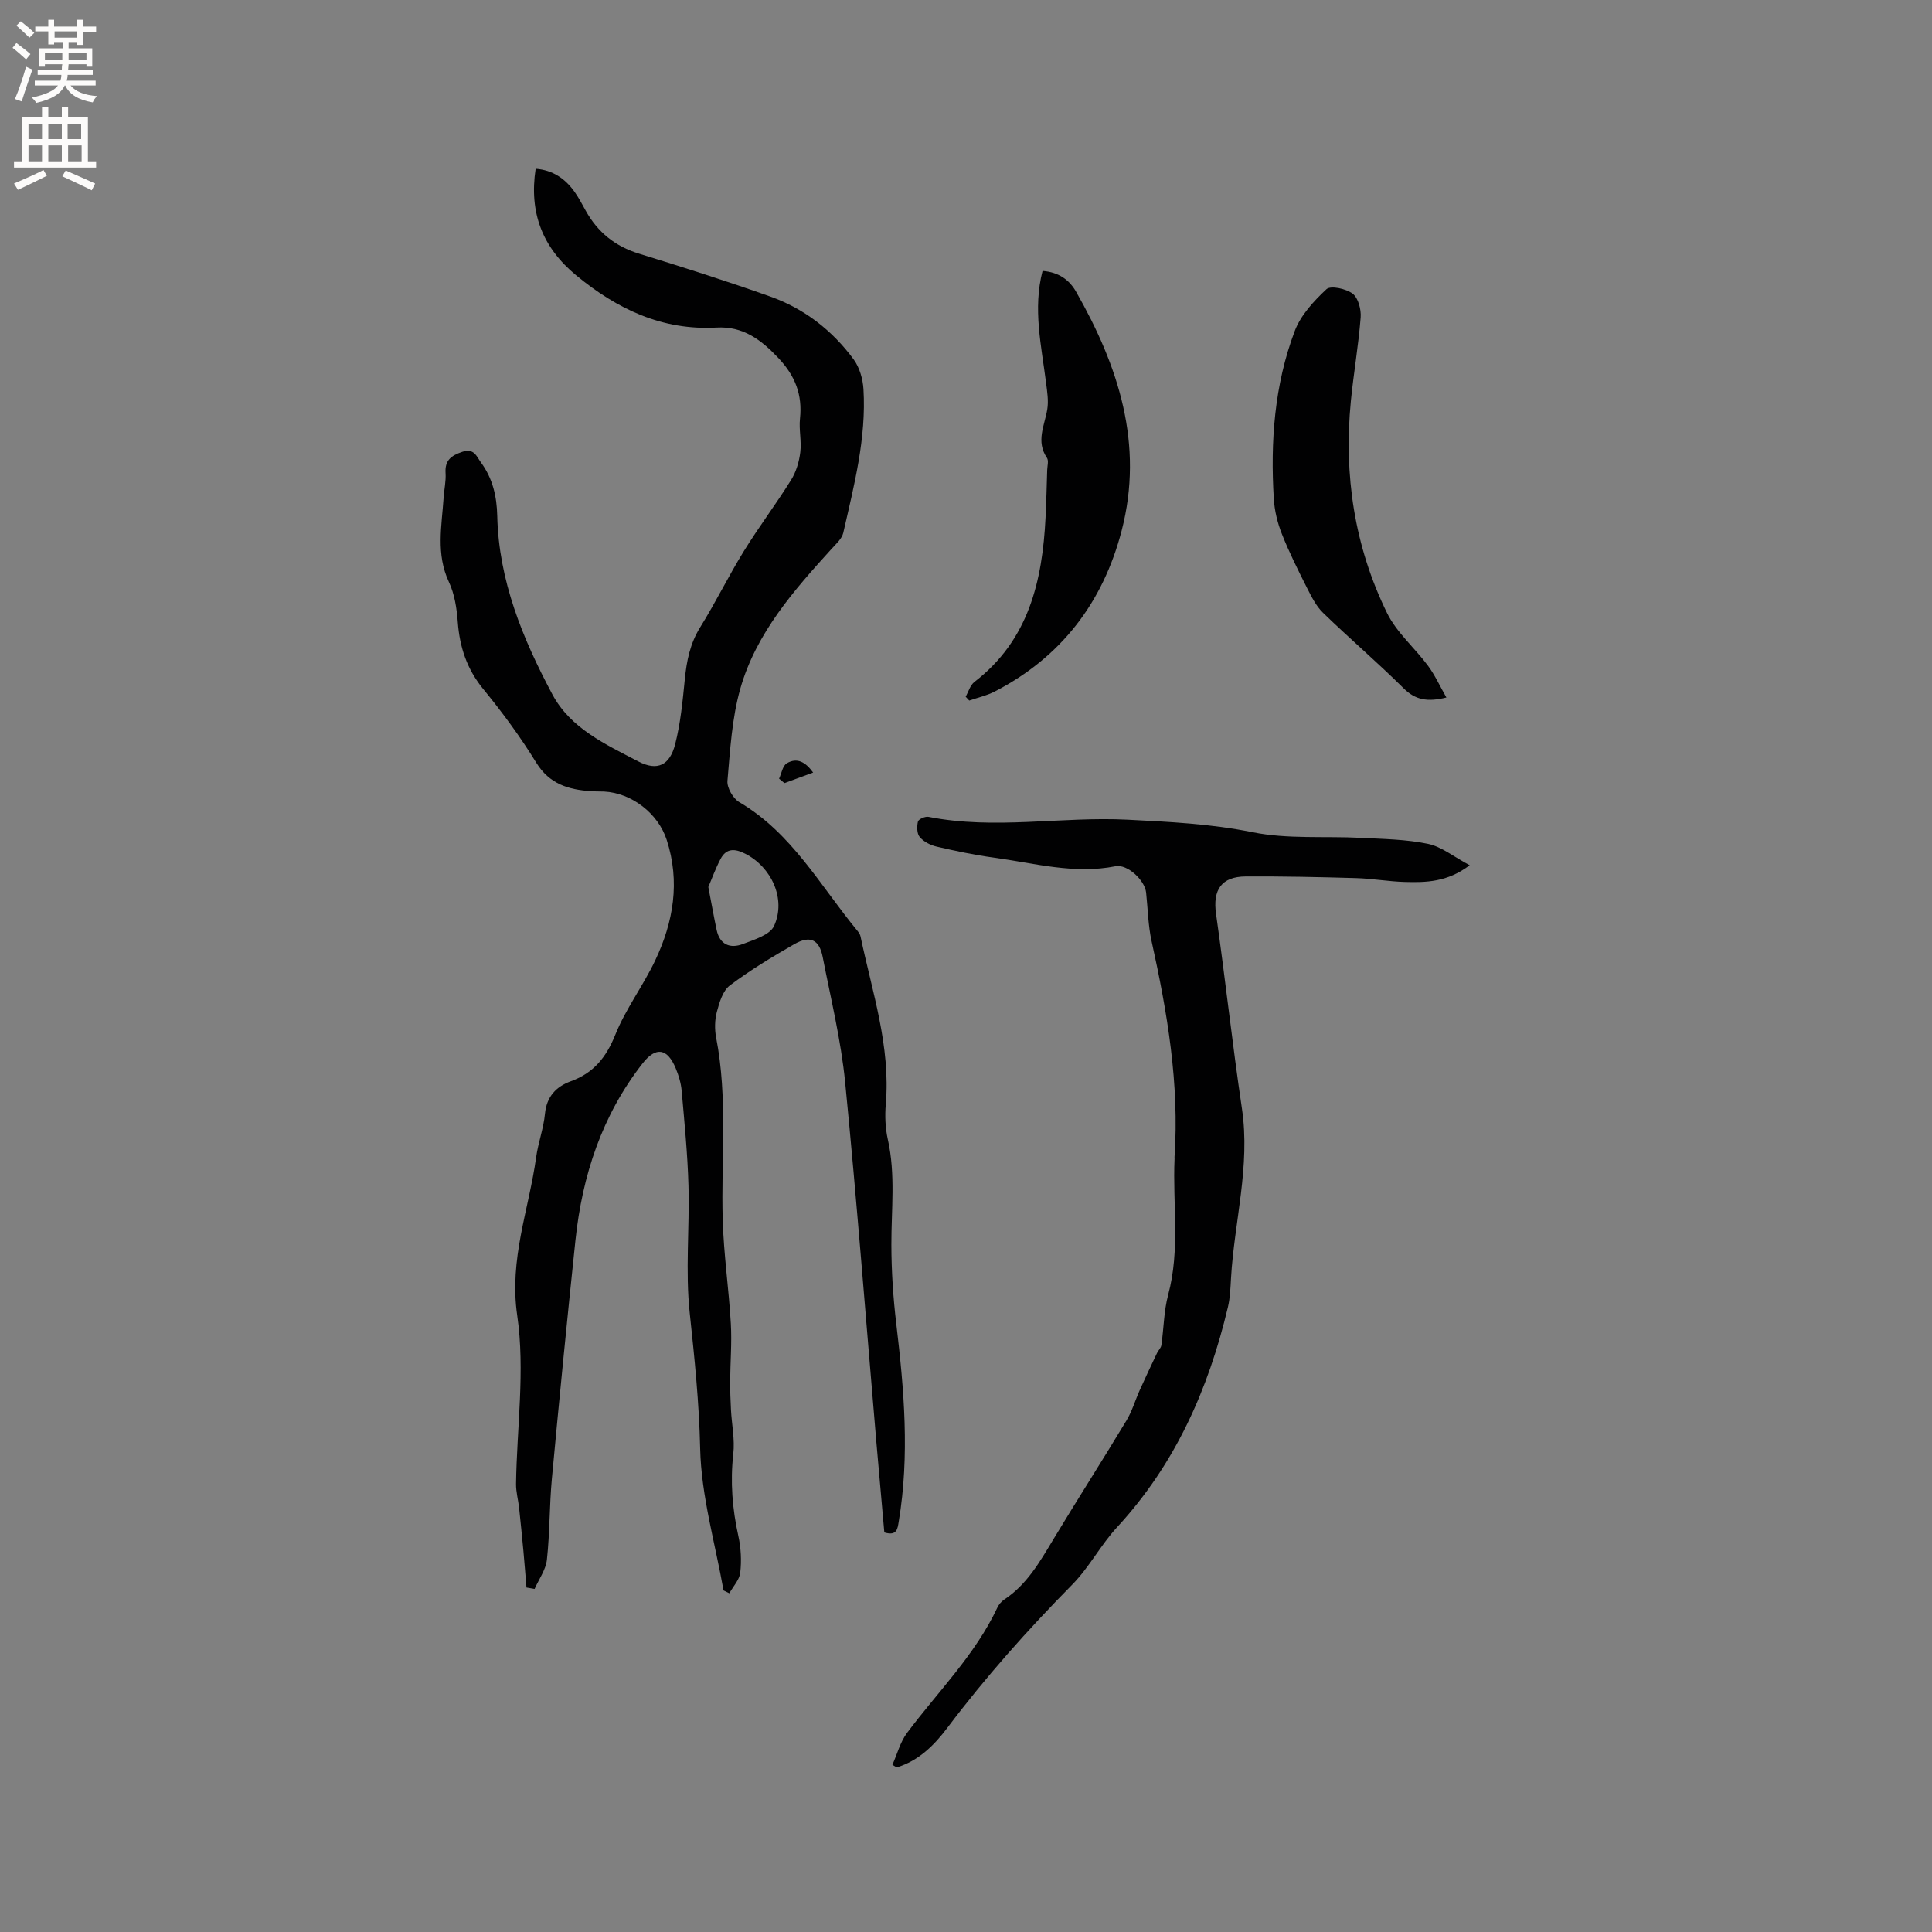 <svg enable-background="new 0 0 400 400" viewBox="0 0 400 400" xmlns="http://www.w3.org/2000/svg"><rect x="0" y="0" width="400" height="400" fill="#808080" stroke="none"/><g fill="#010102"><path d="m149.8 329.28c-1.73-9.79-4.62-19.56-4.84-29.38-.21-9.46-1.16-18.7-2.16-28.05-.93-8.7-.02-17.59-.26-26.38-.18-6.56-.84-13.11-1.41-19.65-.14-1.56-.61-3.14-1.21-4.59-1.74-4.23-4.12-4.59-6.87-1.08-8.42 10.77-12.5 23.22-13.91 36.63-1.73 16.44-3.35 32.89-4.88 49.35-.52 5.58-.42 11.22-1.03 16.79-.23 2.08-1.66 4.04-2.55 6.05-.56-.1-1.12-.2-1.68-.29-.21-2.51-.4-5.02-.63-7.52-.28-3-.58-6-.9-9-.18-1.64-.65-3.28-.63-4.92.16-11.66 1.9-23.53.24-34.91-1.7-11.66 2.42-21.87 3.92-32.72.42-3.03 1.54-5.98 1.83-9.02.35-3.57 2.31-5.62 5.36-6.73 4.73-1.72 7.33-4.96 9.21-9.65 2.15-5.35 5.75-10.1 8.24-15.34 3.79-7.97 5.21-16.31 2.39-24.99-1.77-5.45-7.22-9.7-12.94-10-.95-.05-1.91 0-2.86-.08-4.58-.34-8.49-1.49-11.2-5.89-3.27-5.31-6.99-10.39-10.95-15.21-3.4-4.14-4.91-8.69-5.3-13.91-.21-2.81-.66-5.79-1.84-8.3-2.71-5.78-1.48-11.62-1.09-17.48.11-1.69.51-3.39.4-5.06-.17-2.64 1.13-3.61 3.45-4.4 2.47-.84 2.97.97 3.89 2.22 2.41 3.27 3.27 7 3.36 11.05.3 13.37 5.26 25.41 11.41 36.94 3.76 7.06 11.05 10.36 17.76 13.87 3.99 2.09 6.54.81 7.66-3.53 1.12-4.36 1.55-8.93 2-13.44.38-3.84 1.09-7.42 3.19-10.8 3.19-5.12 5.84-10.57 9.01-15.71 3.1-5.03 6.68-9.76 9.81-14.78 1.04-1.67 1.66-3.76 1.9-5.73.29-2.29-.31-4.68-.06-6.98.52-4.95-.99-8.84-4.46-12.52-3.62-3.83-7.33-6.63-12.84-6.32-11.23.62-20.53-3.81-29-10.78-7.05-5.8-9.81-13.03-8.43-22.1 3.54.27 6.14 2.05 8.1 4.84.85 1.21 1.54 2.53 2.26 3.83 2.48 4.47 6.09 7.39 11.05 8.91 9.1 2.8 18.18 5.69 27.15 8.87 7.04 2.5 12.84 7 17.27 13.01 1.23 1.67 1.91 4.05 2.04 6.15.62 10.18-1.95 19.97-4.18 29.77-.28 1.21-1.47 2.27-2.38 3.27-7.87 8.66-15.67 17.5-18.94 29-1.74 6.13-2.1 12.69-2.66 19.09-.12 1.41 1.16 3.63 2.43 4.38 10.94 6.43 16.83 17.41 24.55 26.74.26.32.5.71.58 1.11 2.41 11.47 6.25 22.72 5.22 34.73-.2 2.39-.1 4.91.42 7.25 1.63 7.26.72 14.55.74 21.84.01 5.47.37 10.96 1.02 16.39 1.62 13.62 2.78 27.21.51 40.86-.25 1.5-.34 3.09-2.99 2.29-.55-6.26-1.13-12.66-1.68-19.07-2.11-24.71-4-49.44-6.43-74.12-.86-8.72-2.97-17.32-4.65-25.94-.71-3.63-2.62-4.53-5.9-2.65-4.57 2.62-9.12 5.37-13.32 8.53-1.46 1.1-2.17 3.51-2.69 5.46-.45 1.69-.48 3.64-.15 5.36 2.45 12.52.99 25.15 1.36 37.73.21 7.17 1.27 14.31 1.68 21.47.23 3.96-.11 7.95-.14 11.93-.01 1.98.07 3.96.17 5.93.16 3.04.82 6.13.48 9.11-.65 5.78-.2 11.38 1.05 17.02.54 2.44.67 5.08.39 7.56-.16 1.49-1.47 2.86-2.26 4.28-.4-.2-.8-.39-1.2-.59zm-3.15-145.63c.68 3.52 1.15 6.21 1.72 8.88.65 3.07 2.81 3.92 5.43 2.92 2.35-.9 5.61-1.88 6.46-3.74 2.56-5.61-.57-12.23-6-14.97-2.14-1.08-3.88-1.14-5.06 1.07-1.07 2.01-1.84 4.19-2.55 5.84z"/><path d="m184.76 365.39c.99-2.21 1.61-4.69 3.02-6.59 6.39-8.56 14.1-16.14 18.72-25.98.3-.64.84-1.27 1.43-1.66 4.68-3.1 7.34-7.78 10.14-12.43 4.98-8.26 10.18-16.38 15.16-24.64 1.18-1.96 1.82-4.24 2.77-6.34 1.15-2.56 2.35-5.09 3.55-7.62.27-.56.82-1.05.9-1.62.5-3.48.51-7.09 1.41-10.45 2.51-9.33.9-18.78 1.32-28.17 0-.11-.02-.21-.01-.32 1.03-15.17-1.49-29.96-4.74-44.68-.73-3.29-.78-6.73-1.14-10.1-.27-2.54-3.87-5.93-6.34-5.44-8.59 1.7-16.85-.65-25.2-1.79-3.98-.54-7.93-1.37-11.84-2.28-1.27-.29-2.67-1.01-3.49-1.98-.6-.7-.61-2.19-.37-3.2.12-.5 1.51-1.12 2.18-.98 13.72 2.72 27.5-.11 41.24.59 8.66.44 17.23.85 25.84 2.59 7.27 1.47 14.98.78 22.48 1.17 4.64.24 9.35.3 13.86 1.24 2.81.59 5.31 2.66 8.63 4.43-4.64 3.52-9.05 3.58-13.43 3.46-3.38-.09-6.75-.71-10.14-.8-7.59-.22-15.18-.38-22.77-.34-5.09.03-6.88 2.8-6.17 7.76 1.91 13.42 3.37 26.9 5.36 40.3 1.77 11.91-1.58 23.39-2.26 35.09-.12 2.01-.18 4.06-.64 6-4.03 17.01-10.92 32.55-22.95 45.58-3.39 3.67-5.77 8.31-9.26 11.86-9.25 9.38-17.97 19.17-25.9 29.7-2.73 3.62-5.95 6.81-10.46 8.17-.3-.17-.6-.35-.9-.53z"/><path d="m299.46 144.41c-3.95.97-6.43.51-8.86-1.91-5.41-5.37-11.22-10.33-16.69-15.64-1.44-1.4-2.4-3.36-3.33-5.19-1.84-3.65-3.68-7.32-5.18-11.12-.91-2.29-1.52-4.82-1.67-7.27-.72-11.82.11-23.56 4.32-34.71 1.24-3.3 3.95-6.24 6.59-8.7.86-.8 4.07-.1 5.42.94 1.16.89 1.78 3.27 1.65 4.92-.45 5.79-1.46 11.54-2.03 17.33-1.49 15.27.73 30.03 7.48 43.83 1.99 4.07 5.75 7.24 8.51 10.97 1.42 1.92 2.43 4.16 3.79 6.55z"/><path d="m199.93 144.24c.59-1.04.94-2.39 1.82-3.06 11.23-8.64 14.06-20.86 14.72-34.04.16-3.28.24-6.56.34-9.84.03-.84.34-1.92-.05-2.5-2.32-3.42-.51-6.66.06-10.01.3-1.77-.01-3.68-.24-5.5-.97-7.69-2.77-15.36-.73-23.2 3.29.25 5.51 1.8 6.94 4.31 8.79 15.41 14.08 31.61 9.43 49.48-3.85 14.82-12.5 26.19-26.29 33.3-1.64.84-3.5 1.25-5.26 1.86-.25-.26-.5-.53-.74-.8z"/><path d="m161.3 161.21c.51-1.09.73-2.65 1.59-3.17 2.12-1.28 3.89-.27 5.46 1.91-2.13.78-4.03 1.48-5.94 2.18-.37-.3-.74-.61-1.11-.92z"/></g><path d="m2.6 9.9.8-1c.9.7 1.9 1.4 2.9 2.3l-.9 1.1c-1.1-1-2-1.8-2.8-2.4zm.5 10.6c.9-2.1 1.6-4.3 2.3-6.7.4.2.8.4 1.3.6-.7 2.1-1.5 4.3-2.2 6.6zm.3-15.2.9-.9c1 .8 2 1.6 2.8 2.4l-1 1c-.9-.9-1.8-1.7-2.7-2.5zm12.6-1.2h1.2v1.4h2.7v1.1h-2.7v2.7h-1.2v-.6h-1.8v1.3h4.9v3.8h-1.2v-.5h-3.7c0 .4-.1.9-.1 1.2h5.1v1h-5.2c0 .5-.1.9-.2 1.2h6v1h-5.2c1.1 1.3 2.9 2 5.5 2.2-.4.4-.7.8-.9 1.3-2.9-.5-4.8-1.6-5.7-3.5h-.1c-.8 1.7-2.7 2.9-5.9 3.6-.2-.4-.6-.8-.9-1.1 2.8-.6 4.6-1.4 5.4-2.5h-4.8v-1h5.3c.1-.3.2-.7.2-1.2h-4.9v-1h5c0-.4 0-.8.1-1.2h-3.6v.5h-1.2v-3.8h4.9v-1.3h-1.8v.5h-1.2v-2.7h-2.7v-1h2.7v-1.4h1.2v1.4h4.8zm-6.7 8.3h3.6c0-.4 0-.9 0-1.4h-3.6zm1.9-4.6h4.8v-1.3h-4.7v1.3zm6.7 3.2h-3.7v1.4h3.7z" fill="#fcfbfa"/><path d="m8.7 22.1h1.3v2.2h2.8v-2.2h1.3v2.2h4.1v9.1h1.7v1.3h-17v-1.3h1.7v-9.1h4.1zm.3 13.1.7 1.2c-1.8.9-3.8 1.9-6 2.9-.2-.4-.5-.8-.8-1.3 2.3-1 4.4-1.9 6.1-2.8zm-3.1-6.4h2.8v-3.2h-2.8zm0 4.6h2.8v-3.3h-2.8zm4.1-4.6h2.8v-3.2h-2.8zm0 4.6h2.8v-3.3h-2.8zm3.6 1.9c2.1.9 4.1 1.8 6.1 2.7l-.7 1.4c-2.2-1.1-4.2-2-6.1-2.9zm3.2-9.7h-2.8v3.2h2.8zm-2.7 7.8h2.8v-3.3h-2.8z" fill="#fcfbfa"/></svg>